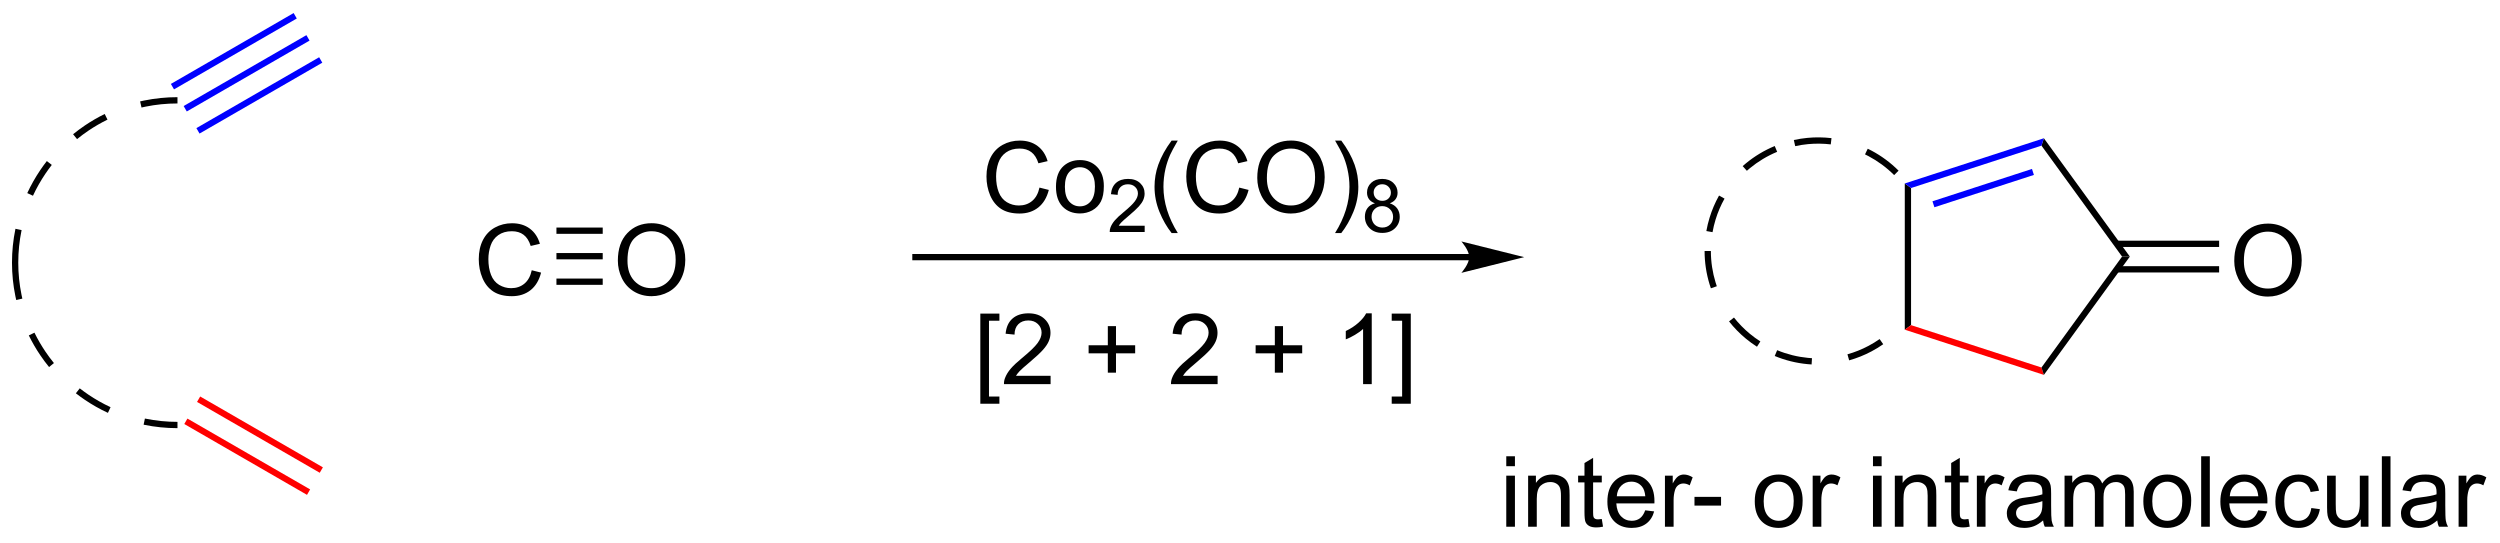 <?xml version="1.0" encoding="UTF-8"?>
<!DOCTYPE svg PUBLIC '-//W3C//DTD SVG 1.0//EN'
          'http://www.w3.org/TR/2001/REC-SVG-20010904/DTD/svg10.dtd'>
<svg stroke-dasharray="none" shape-rendering="auto" xmlns="http://www.w3.org/2000/svg" font-family="'Dialog'" text-rendering="auto" width="557" fill-opacity="1" color-interpolation="auto" color-rendering="auto" preserveAspectRatio="xMidYMid meet" font-size="12px" viewBox="0 0 557 121" fill="black" xmlns:xlink="http://www.w3.org/1999/xlink" stroke="black" image-rendering="auto" stroke-miterlimit="10" stroke-linecap="square" stroke-linejoin="miter" font-style="normal" stroke-width="1" height="121" stroke-dashoffset="0" font-weight="normal" stroke-opacity="1"
><!--Generated by the Batik Graphics2D SVG Generator--><defs id="genericDefs"
  /><g
  ><defs id="defs1"
    ><clipPath clipPathUnits="userSpaceOnUse" id="clipPath1"
      ><path d="M0.826 0.633 L209.553 0.633 L209.553 45.733 L0.826 45.733 L0.826 0.633 Z"
      /></clipPath
      ><clipPath clipPathUnits="userSpaceOnUse" id="clipPath2"
      ><path d="M57.613 223.899 L57.613 267.745 L260.536 267.745 L260.536 223.899 Z"
      /></clipPath
    ></defs
    ><g fill="blue" transform="scale(2.667,2.667) translate(-0.826,-0.633) matrix(1.029,0,0,1.029,-58.435,-229.669)" stroke="blue"
    ><path d="M72.754 232.861 L72.499 232.419 L82.466 226.665 L82.721 227.107 ZM71.718 231.067 L81.685 225.313 L81.43 224.871 L71.463 230.625 ZM73.79 234.655 L83.757 228.901 L83.501 228.459 L73.535 234.213 Z" stroke="none" clip-path="url(#clipPath2)"
    /></g
    ><g fill="red" transform="matrix(2.743,0,0,2.743,-158.028,-614.139)" stroke="red"
    ><path d="M72.58 258.334 L82.547 264.088 L82.802 263.646 L72.835 257.892 ZM73.616 256.54 L83.583 262.294 L83.838 261.852 L73.871 256.098 Z" stroke="none" clip-path="url(#clipPath2)"
    /></g
    ><g transform="matrix(2.743,0,0,2.743,-158.028,-614.139)"
    ><path d="M66.116 233.151 C65.558 233.425 65.022 233.736 64.511 234.081 C64.18 234.305 63.858 234.544 63.548 234.796 L63.87 235.192 C64.168 234.949 64.477 234.72 64.797 234.504 C65.288 234.172 65.804 233.873 66.341 233.61 L66.116 233.151 ZM61.416 236.975 C61.229 237.214 61.051 237.46 60.881 237.712 C60.482 238.302 60.128 238.927 59.826 239.578 L60.289 239.793 C60.58 239.165 60.92 238.566 61.304 237.997 C61.467 237.755 61.639 237.519 61.818 237.289 L61.416 236.975 ZM58.867 242.477 C58.864 242.491 58.861 242.505 58.858 242.519 C58.679 243.394 58.585 244.3 58.585 245.228 L59.095 245.228 C59.095 244.334 59.186 243.463 59.358 242.621 C59.361 242.608 59.363 242.595 59.366 242.582 L58.867 242.477 ZM72.027 231.786 C71.099 231.786 70.193 231.88 69.318 232.059 C69.209 232.081 69.1 232.105 68.992 232.13 L69.106 232.627 C69.211 232.603 69.315 232.58 69.421 232.558 C70.262 232.386 71.134 232.296 72.027 232.296 L72.027 231.786 ZM59.951 251.138 C60.224 251.696 60.535 252.232 60.881 252.743 C61.105 253.075 61.344 253.397 61.596 253.706 L61.992 253.384 C61.749 253.086 61.519 252.777 61.304 252.458 C60.971 251.966 60.672 251.451 60.409 250.914 L59.951 251.138 ZM63.774 255.839 C64.014 256.025 64.259 256.204 64.511 256.374 C65.102 256.773 65.726 257.126 66.378 257.428 L66.592 256.966 C65.965 256.675 65.365 256.335 64.797 255.951 C64.555 255.787 64.318 255.615 64.088 255.436 L63.774 255.839 ZM69.277 258.388 C69.291 258.391 69.304 258.394 69.318 258.397 C70.193 258.576 71.099 258.67 72.027 258.67 L72.027 258.159 C71.134 258.159 70.262 258.069 69.421 257.897 C69.407 257.894 69.394 257.891 69.381 257.889 L69.277 258.388 ZM58.585 245.228 C58.585 246.155 58.679 247.061 58.858 247.936 C58.88 248.046 58.904 248.155 58.929 248.263 L59.426 248.148 C59.402 248.044 59.379 247.939 59.358 247.834 C59.186 246.992 59.095 246.121 59.095 245.228 L58.585 245.228 Z" stroke="none" clip-path="url(#clipPath2)"
    /></g
    ><g transform="matrix(2.743,0,0,2.743,-158.028,-614.139)"
    ><path d="M100.803 245.845 L101.561 246.035 Q101.324 246.97 100.705 247.462 Q100.085 247.951 99.192 247.951 Q98.264 247.951 97.684 247.574 Q97.106 247.196 96.801 246.483 Q96.499 245.767 96.499 244.946 Q96.499 244.05 96.84 243.386 Q97.184 242.72 97.814 242.373 Q98.444 242.027 99.202 242.027 Q100.061 242.027 100.647 242.464 Q101.233 242.902 101.465 243.696 L100.718 243.871 Q100.52 243.246 100.139 242.962 Q99.762 242.675 99.186 242.675 Q98.528 242.675 98.082 242.993 Q97.639 243.308 97.46 243.842 Q97.28 244.376 97.28 244.941 Q97.28 245.673 97.494 246.217 Q97.707 246.761 98.155 247.032 Q98.606 247.3 99.129 247.3 Q99.764 247.3 100.205 246.933 Q100.647 246.566 100.803 245.845 Z" stroke="none" clip-path="url(#clipPath2)"
    /></g
    ><g transform="matrix(2.743,0,0,2.743,-158.028,-614.139)"
    ><path d="M107.797 245.063 Q107.797 243.636 108.563 242.832 Q109.328 242.024 110.539 242.024 Q111.331 242.024 111.966 242.405 Q112.604 242.782 112.938 243.459 Q113.274 244.136 113.274 244.996 Q113.274 245.868 112.922 246.556 Q112.57 247.243 111.925 247.597 Q111.281 247.951 110.534 247.951 Q109.727 247.951 109.089 247.561 Q108.453 247.168 108.125 246.493 Q107.797 245.816 107.797 245.063 ZM108.578 245.074 Q108.578 246.11 109.133 246.707 Q109.69 247.3 110.531 247.3 Q111.386 247.3 111.938 246.699 Q112.492 246.097 112.492 244.993 Q112.492 244.293 112.255 243.772 Q112.018 243.251 111.563 242.964 Q111.109 242.675 110.542 242.675 Q109.737 242.675 109.156 243.23 Q108.578 243.782 108.578 245.074 Z" stroke="none" clip-path="url(#clipPath2)"
    /></g
    ><g transform="matrix(2.743,0,0,2.743,-158.028,-614.139)"
    ><path d="M102.808 244.958 L102.808 244.447 L106.567 244.447 L106.567 244.958 ZM102.808 242.886 L106.567 242.886 L106.567 242.376 L102.808 242.376 ZM102.808 247.029 L106.567 247.029 L106.567 246.519 L102.808 246.519 Z" stroke="none" clip-path="url(#clipPath2)"
    /></g
    ><g transform="matrix(2.743,0,0,2.743,-158.028,-614.139)"
    ><path d="M142.043 239.13 L142.801 239.32 Q142.564 240.255 141.944 240.747 Q141.324 241.237 140.431 241.237 Q139.504 241.237 138.923 240.859 Q138.345 240.481 138.04 239.768 Q137.738 239.052 137.738 238.231 Q137.738 237.335 138.079 236.671 Q138.423 236.005 139.053 235.658 Q139.684 235.312 140.441 235.312 Q141.301 235.312 141.887 235.75 Q142.472 236.187 142.704 236.981 L141.957 237.156 Q141.759 236.531 141.379 236.247 Q141.001 235.96 140.426 235.96 Q139.767 235.96 139.321 236.278 Q138.879 236.593 138.699 237.127 Q138.519 237.661 138.519 238.226 Q138.519 238.958 138.733 239.502 Q138.946 240.046 139.394 240.317 Q139.845 240.585 140.368 240.585 Q141.004 240.585 141.444 240.218 Q141.887 239.851 142.043 239.13 ZM143.383 239.062 Q143.383 237.911 144.023 237.356 Q144.56 236.895 145.328 236.895 Q146.185 236.895 146.726 237.455 Q147.271 238.015 147.271 239.005 Q147.271 239.804 147.029 240.265 Q146.789 240.723 146.331 240.979 Q145.872 241.231 145.328 241.231 Q144.458 241.231 143.919 240.674 Q143.383 240.114 143.383 239.062 ZM144.107 239.062 Q144.107 239.859 144.453 240.257 Q144.802 240.653 145.328 240.653 Q145.851 240.653 146.198 240.255 Q146.547 239.856 146.547 239.038 Q146.547 238.27 146.198 237.875 Q145.849 237.476 145.328 237.476 Q144.802 237.476 144.453 237.872 Q144.107 238.265 144.107 239.062 Z" stroke="none" clip-path="url(#clipPath2)"
    /></g
    ><g transform="matrix(2.743,0,0,2.743,-158.028,-614.139)"
    ><path d="M150.588 242.23 L150.588 242.738 L147.748 242.738 Q147.742 242.546 147.81 242.37 Q147.918 242.081 148.156 241.8 Q148.396 241.519 148.847 241.15 Q149.547 240.575 149.793 240.239 Q150.039 239.904 150.039 239.605 Q150.039 239.292 149.814 239.077 Q149.592 238.861 149.23 238.861 Q148.85 238.861 148.621 239.089 Q148.393 239.318 148.391 239.722 L147.847 239.667 Q147.904 239.06 148.268 238.743 Q148.631 238.425 149.242 238.425 Q149.861 238.425 150.221 238.769 Q150.582 239.111 150.582 239.616 Q150.582 239.874 150.476 240.124 Q150.371 240.372 150.125 240.648 Q149.881 240.923 149.312 241.404 Q148.838 241.802 148.703 241.945 Q148.568 242.087 148.48 242.23 L150.588 242.23 Z" stroke="none" clip-path="url(#clipPath2)"
    /></g
    ><g transform="matrix(2.743,0,0,2.743,-158.028,-614.139)"
    ><path d="M152.776 242.822 Q152.192 242.088 151.789 241.104 Q151.388 240.117 151.388 239.062 Q151.388 238.132 151.69 237.281 Q152.041 236.294 152.776 235.312 L153.278 235.312 Q152.807 236.125 152.653 236.473 Q152.416 237.012 152.278 237.598 Q152.112 238.328 152.112 239.067 Q152.112 240.945 153.278 242.822 L152.776 242.822 ZM158.27 239.13 L159.028 239.32 Q158.791 240.255 158.171 240.747 Q157.552 241.237 156.658 241.237 Q155.731 241.237 155.151 240.859 Q154.572 240.481 154.268 239.768 Q153.966 239.052 153.966 238.231 Q153.966 237.335 154.307 236.671 Q154.651 236.005 155.281 235.658 Q155.911 235.312 156.669 235.312 Q157.528 235.312 158.114 235.75 Q158.7 236.187 158.932 236.981 L158.184 237.156 Q157.987 236.531 157.606 236.247 Q157.229 235.96 156.653 235.96 Q155.994 235.96 155.549 236.278 Q155.106 236.593 154.927 237.127 Q154.747 237.661 154.747 238.226 Q154.747 238.958 154.96 239.502 Q155.174 240.046 155.622 240.317 Q156.072 240.585 156.596 240.585 Q157.231 240.585 157.671 240.218 Q158.114 239.851 158.27 239.13 ZM159.733 238.348 Q159.733 236.921 160.498 236.117 Q161.264 235.309 162.475 235.309 Q163.267 235.309 163.902 235.69 Q164.54 236.067 164.873 236.744 Q165.209 237.421 165.209 238.281 Q165.209 239.153 164.858 239.841 Q164.506 240.528 163.86 240.882 Q163.217 241.237 162.47 241.237 Q161.662 241.237 161.024 240.846 Q160.389 240.453 160.061 239.778 Q159.733 239.101 159.733 238.348 ZM160.514 238.359 Q160.514 239.395 161.069 239.992 Q161.626 240.585 162.467 240.585 Q163.321 240.585 163.873 239.984 Q164.428 239.382 164.428 238.278 Q164.428 237.578 164.191 237.057 Q163.954 236.536 163.498 236.25 Q163.045 235.96 162.477 235.96 Q161.673 235.96 161.092 236.515 Q160.514 237.067 160.514 238.359 ZM166.557 242.822 L166.052 242.822 Q167.221 240.945 167.221 239.067 Q167.221 238.333 167.052 237.609 Q166.919 237.023 166.682 236.484 Q166.528 236.132 166.052 235.312 L166.557 235.312 Q167.291 236.294 167.643 237.281 Q167.942 238.132 167.942 239.062 Q167.942 240.117 167.539 241.104 Q167.135 242.088 166.557 242.822 Z" stroke="none" clip-path="url(#clipPath2)"
    /></g
    ><g transform="matrix(2.743,0,0,2.743,-158.028,-614.139)"
    ><path d="M169.292 240.407 Q168.964 240.288 168.805 240.066 Q168.647 239.843 168.647 239.532 Q168.647 239.064 168.983 238.745 Q169.321 238.425 169.882 238.425 Q170.444 238.425 170.786 238.751 Q171.13 239.077 171.13 239.546 Q171.13 239.845 170.971 240.068 Q170.815 240.288 170.497 240.407 Q170.891 240.536 171.099 240.823 Q171.305 241.111 171.305 241.509 Q171.305 242.06 170.915 242.437 Q170.526 242.812 169.889 242.812 Q169.255 242.812 168.864 242.435 Q168.475 242.058 168.475 241.495 Q168.475 241.075 168.686 240.794 Q168.899 240.511 169.292 240.407 ZM169.186 239.515 Q169.186 239.82 169.382 240.013 Q169.579 240.206 169.893 240.206 Q170.198 240.206 170.391 240.015 Q170.587 239.821 170.587 239.544 Q170.587 239.253 170.386 239.056 Q170.186 238.859 169.887 238.859 Q169.585 238.859 169.386 239.052 Q169.186 239.245 169.186 239.515 ZM169.016 241.497 Q169.016 241.724 169.124 241.935 Q169.231 242.146 169.442 242.261 Q169.653 242.376 169.895 242.376 Q170.274 242.376 170.52 242.134 Q170.766 241.89 170.766 241.515 Q170.766 241.134 170.512 240.886 Q170.259 240.636 169.878 240.636 Q169.507 240.636 169.261 240.882 Q169.016 241.128 169.016 241.497 Z" stroke="none" clip-path="url(#clipPath2)"
    /></g
    ><g transform="matrix(2.743,0,0,2.743,-158.028,-614.139)"
    ><path d="M176.95 244.524 L131.968 244.524 L131.713 244.524 L131.713 245.034 L131.968 245.034 L176.95 245.034 L177.205 245.034 L177.205 244.524 L176.95 244.524 ZM181.415 244.779 L176.312 243.504 C176.312 243.504 176.95 244.221 176.95 244.779 C176.95 245.337 176.312 246.055 176.312 246.055 Z" stroke="none" clip-path="url(#clipPath2)"
    /></g
    ><g transform="matrix(2.743,0,0,2.743,-158.028,-614.139)"
    ><path d="M212.327 238.794 L212.837 239.165 L212.837 250.303 L212.327 250.673 Z" stroke="none" clip-path="url(#clipPath2)"
    /></g
    ><g fill="red" transform="matrix(2.743,0,0,2.743,-158.028,-614.139)" stroke="red"
    ><path d="M212.327 250.673 L212.837 250.303 L223.43 253.744 L223.625 254.344 Z" stroke="none" clip-path="url(#clipPath2)"
    /></g
    ><g transform="matrix(2.743,0,0,2.743,-158.028,-614.139)"
    ><path d="M223.625 254.344 L223.43 253.744 L229.977 244.734 L230.608 244.734 Z" stroke="none" clip-path="url(#clipPath2)"
    /></g
    ><g transform="matrix(2.743,0,0,2.743,-158.028,-614.139)"
    ><path d="M230.608 244.734 L229.977 244.734 L223.43 235.723 L223.625 235.123 Z" stroke="none" clip-path="url(#clipPath2)"
    /></g
    ><g fill="blue" transform="matrix(2.743,0,0,2.743,-158.028,-614.139)" stroke="blue"
    ><path d="M223.625 235.123 L223.43 235.723 L212.837 239.165 L212.327 238.794 ZM222.658 237.615 L214.575 240.242 L214.733 240.727 L222.815 238.101 Z" stroke="none" clip-path="url(#clipPath2)"
    /></g
    ><g transform="matrix(2.743,0,0,2.743,-158.028,-614.139)"
    ><path d="M239.089 245.095 Q239.089 243.667 239.855 242.863 Q240.62 242.055 241.831 242.055 Q242.623 242.055 243.258 242.436 Q243.896 242.813 244.23 243.49 Q244.566 244.167 244.566 245.027 Q244.566 245.899 244.214 246.587 Q243.863 247.274 243.217 247.628 Q242.573 247.983 241.826 247.983 Q241.019 247.983 240.381 247.592 Q239.745 247.199 239.417 246.524 Q239.089 245.847 239.089 245.095 ZM239.87 245.105 Q239.87 246.141 240.425 246.738 Q240.982 247.332 241.823 247.332 Q242.678 247.332 243.23 246.73 Q243.784 246.128 243.784 245.024 Q243.784 244.324 243.547 243.803 Q243.31 243.282 242.855 242.996 Q242.401 242.707 241.834 242.707 Q241.029 242.707 240.448 243.261 Q239.87 243.813 239.87 245.105 Z" stroke="none" clip-path="url(#clipPath2)"
    /></g
    ><g transform="matrix(2.743,0,0,2.743,-158.028,-614.139)"
    ><path d="M229.54 246.024 L237.859 246.024 L237.859 245.514 L229.54 245.514 ZM229.54 243.953 L237.859 243.953 L237.859 243.443 L229.54 243.443 Z" stroke="none" clip-path="url(#clipPath2)"
    /></g
    ><g transform="matrix(2.743,0,0,2.743,-158.028,-614.139)"
    ><path d="M206.375 235.114 C205.729 235.038 205.073 235.03 204.42 235.092 C204.05 235.128 203.683 235.185 203.316 235.266 L203.426 235.764 C203.771 235.688 204.12 235.633 204.468 235.6 C205.086 235.542 205.705 235.549 206.315 235.621 L206.375 235.114 ZM211.823 237.755 C211.163 237.095 210.421 236.55 209.623 236.127 C209.523 236.074 209.421 236.023 209.319 235.973 L209.097 236.433 C209.193 236.479 209.289 236.528 209.384 236.578 C210.137 236.977 210.839 237.492 211.463 238.115 L211.823 237.755 ZM197.241 239.776 C196.923 240.344 196.664 240.947 196.472 241.575 C196.363 241.929 196.275 242.291 196.21 242.66 L196.712 242.75 C196.774 242.402 196.857 242.059 196.96 241.724 C197.142 241.131 197.386 240.562 197.686 240.026 L197.241 239.776 ZM201.764 235.754 C200.903 236.111 200.115 236.589 199.419 237.164 C199.332 237.236 199.246 237.31 199.161 237.385 L199.5 237.766 C199.58 237.695 199.661 237.626 199.744 237.557 C200.401 237.015 201.145 236.563 201.96 236.225 L201.764 235.754 ZM198.052 250 C198.455 250.511 198.913 250.981 199.419 251.399 C199.705 251.635 200.006 251.854 200.322 252.056 L200.597 251.626 C200.299 251.436 200.014 251.228 199.744 251.005 C199.266 250.61 198.834 250.167 198.453 249.685 L198.052 250 ZM196.067 244.281 C196.067 245.214 196.207 246.124 196.472 246.988 C196.505 247.096 196.541 247.204 196.578 247.311 L197.06 247.143 C197.024 247.042 196.991 246.941 196.96 246.838 C196.71 246.024 196.577 245.163 196.577 244.281 L196.067 244.281 ZM207.808 253.163 C208.434 252.986 209.043 252.743 209.623 252.435 C209.951 252.261 210.269 252.067 210.576 251.853 L210.284 251.434 C209.994 251.637 209.693 251.82 209.384 251.984 C208.836 252.275 208.261 252.505 207.67 252.672 L207.808 253.163 ZM201.764 252.809 C202.626 253.166 203.521 253.384 204.42 253.47 C204.533 253.481 204.646 253.489 204.759 253.496 L204.789 252.987 C204.682 252.98 204.575 252.972 204.469 252.962 C203.62 252.881 202.775 252.675 201.96 252.337 L201.764 252.809 Z" stroke="none" clip-path="url(#clipPath2)"
    /></g
    ><g transform="matrix(2.743,0,0,2.743,-158.028,-614.139)"
    ><path d="M179.958 261.76 L179.958 260.953 L180.662 260.953 L180.662 261.76 L179.958 261.76 ZM179.958 266.679 L179.958 262.531 L180.662 262.531 L180.662 266.679 L179.958 266.679 ZM181.733 266.679 L181.733 262.531 L182.366 262.531 L182.366 263.119 Q182.822 262.437 183.686 262.437 Q184.061 262.437 184.374 262.572 Q184.689 262.705 184.845 262.924 Q185.001 263.143 185.064 263.445 Q185.103 263.64 185.103 264.127 L185.103 266.679 L184.4 266.679 L184.4 264.156 Q184.4 263.726 184.316 263.512 Q184.236 263.299 184.028 263.174 Q183.819 263.046 183.538 263.046 Q183.087 263.046 182.762 263.333 Q182.436 263.617 182.436 264.414 L182.436 266.679 L181.733 266.679 ZM187.716 266.049 L187.818 266.671 Q187.521 266.734 187.287 266.734 Q186.904 266.734 186.693 266.614 Q186.482 266.492 186.396 266.294 Q186.31 266.096 186.31 265.463 L186.31 263.078 L185.794 263.078 L185.794 262.531 L186.31 262.531 L186.31 261.502 L187.011 261.08 L187.011 262.531 L187.716 262.531 L187.716 263.078 L187.011 263.078 L187.011 265.502 Q187.011 265.804 187.047 265.89 Q187.083 265.976 187.167 266.028 Q187.253 266.078 187.409 266.078 Q187.526 266.078 187.716 266.049 ZM191.244 265.343 L191.97 265.432 Q191.798 266.07 191.332 266.421 Q190.869 266.773 190.147 266.773 Q189.236 266.773 188.702 266.213 Q188.171 265.651 188.171 264.64 Q188.171 263.593 188.71 263.015 Q189.249 262.437 190.108 262.437 Q190.939 262.437 191.465 263.005 Q191.994 263.57 191.994 264.596 Q191.994 264.658 191.991 264.783 L188.897 264.783 Q188.936 265.468 189.283 265.833 Q189.632 266.195 190.15 266.195 Q190.538 266.195 190.811 265.992 Q191.085 265.789 191.244 265.343 ZM188.936 264.205 L191.251 264.205 Q191.204 263.682 190.986 263.421 Q190.65 263.015 190.116 263.015 Q189.632 263.015 189.301 263.341 Q188.97 263.664 188.936 264.205 ZM192.846 266.679 L192.846 262.531 L193.479 262.531 L193.479 263.158 Q193.721 262.718 193.925 262.578 Q194.13 262.437 194.378 262.437 Q194.732 262.437 195.099 262.664 L194.857 263.315 Q194.599 263.164 194.341 263.164 Q194.112 263.164 193.927 263.302 Q193.745 263.44 193.667 263.687 Q193.55 264.062 193.55 264.507 L193.55 266.679 L192.846 266.679 ZM195.245 264.96 L195.245 264.252 L197.404 264.252 L197.404 264.96 L195.245 264.96 ZM200.142 264.604 Q200.142 263.453 200.783 262.898 Q201.319 262.437 202.087 262.437 Q202.944 262.437 203.486 262.997 Q204.03 263.557 204.03 264.546 Q204.03 265.346 203.788 265.807 Q203.548 266.265 203.09 266.52 Q202.632 266.773 202.087 266.773 Q201.218 266.773 200.679 266.216 Q200.142 265.656 200.142 264.604 ZM200.866 264.604 Q200.866 265.401 201.212 265.799 Q201.561 266.195 202.087 266.195 Q202.611 266.195 202.957 265.796 Q203.306 265.398 203.306 264.58 Q203.306 263.812 202.957 263.416 Q202.608 263.018 202.087 263.018 Q201.561 263.018 201.212 263.414 Q200.866 263.807 200.866 264.604 ZM204.846 266.679 L204.846 262.531 L205.479 262.531 L205.479 263.158 Q205.721 262.718 205.925 262.578 Q206.13 262.437 206.378 262.437 Q206.732 262.437 207.099 262.664 L206.857 263.315 Q206.599 263.164 206.341 263.164 Q206.112 263.164 205.927 263.302 Q205.745 263.44 205.667 263.687 Q205.55 264.062 205.55 264.507 L205.55 266.679 L204.846 266.679 ZM209.744 261.76 L209.744 260.953 L210.447 260.953 L210.447 261.76 L209.744 261.76 ZM209.744 266.679 L209.744 262.531 L210.447 262.531 L210.447 266.679 L209.744 266.679 ZM211.518 266.679 L211.518 262.531 L212.151 262.531 L212.151 263.119 Q212.607 262.437 213.471 262.437 Q213.846 262.437 214.159 262.572 Q214.474 262.705 214.63 262.924 Q214.787 263.143 214.849 263.445 Q214.888 263.64 214.888 264.127 L214.888 266.679 L214.185 266.679 L214.185 264.156 Q214.185 263.726 214.102 263.512 Q214.021 263.299 213.813 263.174 Q213.604 263.046 213.323 263.046 Q212.873 263.046 212.547 263.333 Q212.221 263.617 212.221 264.414 L212.221 266.679 L211.518 266.679 ZM217.501 266.049 L217.603 266.671 Q217.306 266.734 217.072 266.734 Q216.689 266.734 216.478 266.614 Q216.267 266.492 216.181 266.294 Q216.095 266.096 216.095 265.463 L216.095 263.078 L215.579 263.078 L215.579 262.531 L216.095 262.531 L216.095 261.502 L216.796 261.08 L216.796 262.531 L217.501 262.531 L217.501 263.078 L216.796 263.078 L216.796 265.502 Q216.796 265.804 216.832 265.89 Q216.869 265.976 216.952 266.028 Q217.038 266.078 217.194 266.078 Q217.311 266.078 217.501 266.049 ZM218.182 266.679 L218.182 262.531 L218.815 262.531 L218.815 263.158 Q219.057 262.718 219.261 262.578 Q219.466 262.437 219.714 262.437 Q220.068 262.437 220.435 262.664 L220.193 263.315 Q219.935 263.164 219.677 263.164 Q219.448 263.164 219.263 263.302 Q219.081 263.44 219.003 263.687 Q218.886 264.062 218.886 264.507 L218.886 266.679 L218.182 266.679 ZM223.56 266.166 Q223.169 266.5 222.807 266.637 Q222.448 266.773 222.034 266.773 Q221.349 266.773 220.982 266.44 Q220.615 266.104 220.615 265.585 Q220.615 265.281 220.753 265.028 Q220.893 264.776 221.117 264.625 Q221.341 264.471 221.623 264.393 Q221.831 264.338 222.248 264.289 Q223.099 264.187 223.503 264.046 Q223.505 263.901 223.505 263.861 Q223.505 263.432 223.307 263.257 Q223.037 263.018 222.505 263.018 Q222.011 263.018 221.774 263.192 Q221.537 263.367 221.425 263.807 L220.737 263.713 Q220.831 263.273 221.044 263.002 Q221.261 262.729 221.667 262.583 Q222.073 262.437 222.607 262.437 Q223.138 262.437 223.469 262.562 Q223.802 262.687 223.958 262.877 Q224.115 263.065 224.177 263.354 Q224.214 263.533 224.214 264.002 L224.214 264.94 Q224.214 265.921 224.258 266.182 Q224.302 266.44 224.435 266.679 L223.701 266.679 Q223.591 266.46 223.56 266.166 ZM223.503 264.596 Q223.12 264.752 222.354 264.861 Q221.919 264.924 221.74 265.002 Q221.56 265.08 221.461 265.231 Q221.365 265.382 221.365 265.565 Q221.365 265.846 221.578 266.033 Q221.792 266.221 222.201 266.221 Q222.607 266.221 222.922 266.044 Q223.24 265.867 223.388 265.557 Q223.503 265.32 223.503 264.854 L223.503 264.596 ZM225.304 266.679 L225.304 262.531 L225.931 262.531 L225.931 263.111 Q226.126 262.807 226.449 262.622 Q226.775 262.437 227.189 262.437 Q227.65 262.437 227.944 262.63 Q228.241 262.82 228.361 263.164 Q228.853 262.437 229.642 262.437 Q230.259 262.437 230.59 262.778 Q230.923 263.119 230.923 263.83 L230.923 266.679 L230.225 266.679 L230.225 264.065 Q230.225 263.643 230.155 263.458 Q230.087 263.273 229.908 263.161 Q229.728 263.046 229.486 263.046 Q229.048 263.046 228.759 263.338 Q228.47 263.627 228.47 264.268 L228.47 266.679 L227.767 266.679 L227.767 263.984 Q227.767 263.515 227.595 263.281 Q227.423 263.046 227.033 263.046 Q226.736 263.046 226.483 263.203 Q226.233 263.359 226.119 263.661 Q226.007 263.96 226.007 264.526 L226.007 266.679 L225.304 266.679 ZM231.704 264.604 Q231.704 263.453 232.345 262.898 Q232.882 262.437 233.65 262.437 Q234.507 262.437 235.048 262.997 Q235.593 263.557 235.593 264.546 Q235.593 265.346 235.35 265.807 Q235.111 266.265 234.653 266.52 Q234.194 266.773 233.65 266.773 Q232.78 266.773 232.241 266.216 Q231.704 265.656 231.704 264.604 ZM232.429 264.604 Q232.429 265.401 232.775 265.799 Q233.124 266.195 233.65 266.195 Q234.173 266.195 234.52 265.796 Q234.869 265.398 234.869 264.58 Q234.869 263.812 234.52 263.416 Q234.171 263.018 233.65 263.018 Q233.124 263.018 232.775 263.414 Q232.429 263.807 232.429 264.604 ZM236.401 266.679 L236.401 260.953 L237.104 260.953 L237.104 266.679 L236.401 266.679 ZM241.033 265.343 L241.759 265.432 Q241.587 266.07 241.121 266.421 Q240.658 266.773 239.936 266.773 Q239.025 266.773 238.491 266.213 Q237.96 265.651 237.96 264.64 Q237.96 263.593 238.499 263.015 Q239.038 262.437 239.897 262.437 Q240.728 262.437 241.254 263.005 Q241.783 263.57 241.783 264.596 Q241.783 264.658 241.78 264.783 L238.686 264.783 Q238.725 265.468 239.072 265.833 Q239.421 266.195 239.939 266.195 Q240.327 266.195 240.6 265.992 Q240.874 265.789 241.033 265.343 ZM238.725 264.205 L241.041 264.205 Q240.994 263.682 240.775 263.421 Q240.439 263.015 239.905 263.015 Q239.421 263.015 239.09 263.341 Q238.759 263.664 238.725 264.205 ZM245.349 265.158 L246.042 265.25 Q245.927 265.963 245.461 266.369 Q244.995 266.773 244.315 266.773 Q243.464 266.773 242.945 266.216 Q242.427 265.658 242.427 264.619 Q242.427 263.947 242.649 263.445 Q242.873 262.94 243.328 262.69 Q243.784 262.437 244.318 262.437 Q244.995 262.437 245.425 262.778 Q245.854 263.119 245.974 263.75 L245.292 263.854 Q245.193 263.437 244.945 263.226 Q244.698 263.015 244.346 263.015 Q243.815 263.015 243.482 263.395 Q243.151 263.776 243.151 264.601 Q243.151 265.437 243.471 265.817 Q243.792 266.195 244.307 266.195 Q244.721 266.195 244.998 265.942 Q245.276 265.687 245.349 265.158 ZM249.362 266.679 L249.362 266.07 Q248.878 266.773 248.044 266.773 Q247.677 266.773 247.359 266.632 Q247.042 266.492 246.886 266.278 Q246.732 266.065 246.669 265.757 Q246.628 265.549 246.628 265.101 L246.628 262.531 L247.331 262.531 L247.331 264.83 Q247.331 265.382 247.373 265.572 Q247.44 265.851 247.654 266.01 Q247.87 266.166 248.185 266.166 Q248.503 266.166 248.779 266.005 Q249.057 265.843 249.172 265.565 Q249.287 265.283 249.287 264.752 L249.287 262.531 L249.99 262.531 L249.99 266.679 L249.362 266.679 ZM251.077 266.679 L251.077 260.953 L251.78 260.953 L251.78 266.679 L251.077 266.679 ZM255.576 266.166 Q255.185 266.5 254.823 266.637 Q254.464 266.773 254.05 266.773 Q253.365 266.773 252.998 266.44 Q252.63 266.104 252.63 265.585 Q252.63 265.281 252.768 265.028 Q252.909 264.776 253.133 264.625 Q253.357 264.471 253.638 264.393 Q253.846 264.338 254.263 264.289 Q255.115 264.187 255.518 264.046 Q255.521 263.901 255.521 263.861 Q255.521 263.432 255.323 263.257 Q255.052 263.018 254.521 263.018 Q254.026 263.018 253.789 263.192 Q253.552 263.367 253.44 263.807 L252.753 263.713 Q252.846 263.273 253.06 263.002 Q253.276 262.729 253.682 262.583 Q254.089 262.437 254.623 262.437 Q255.154 262.437 255.484 262.562 Q255.818 262.687 255.974 262.877 Q256.13 263.065 256.193 263.354 Q256.229 263.533 256.229 264.002 L256.229 264.94 Q256.229 265.921 256.274 266.182 Q256.318 266.44 256.451 266.679 L255.716 266.679 Q255.607 266.46 255.576 266.166 ZM255.518 264.596 Q255.136 264.752 254.37 264.861 Q253.935 264.924 253.755 265.002 Q253.576 265.08 253.477 265.231 Q253.38 265.382 253.38 265.565 Q253.38 265.846 253.594 266.033 Q253.807 266.221 254.216 266.221 Q254.623 266.221 254.938 266.044 Q255.255 265.867 255.404 265.557 Q255.518 265.32 255.518 264.854 L255.518 264.596 ZM257.311 266.679 L257.311 262.531 L257.944 262.531 L257.944 263.158 Q258.186 262.718 258.389 262.578 Q258.595 262.437 258.843 262.437 Q259.197 262.437 259.564 262.664 L259.322 263.315 Q259.064 263.164 258.806 263.164 Q258.577 263.164 258.392 263.302 Q258.21 263.44 258.132 263.687 Q258.014 264.062 258.014 264.507 L258.014 266.679 L257.311 266.679 Z" stroke="none" clip-path="url(#clipPath2)"
    /></g
    ><g transform="matrix(2.743,0,0,2.743,-158.028,-614.139)"
    ><path d="M137.238 256.684 L137.238 249.366 L138.788 249.366 L138.788 249.947 L137.942 249.947 L137.942 256.1 L138.788 256.1 L138.788 256.684 L137.238 256.684 ZM142.946 254.415 L142.946 255.093 L139.159 255.093 Q139.151 254.837 139.242 254.603 Q139.386 254.218 139.703 253.843 Q140.024 253.468 140.625 252.975 Q141.558 252.21 141.886 251.762 Q142.214 251.314 142.214 250.915 Q142.214 250.499 141.914 250.212 Q141.617 249.923 141.136 249.923 Q140.628 249.923 140.323 250.228 Q140.018 250.533 140.016 251.072 L139.292 250.999 Q139.367 250.189 139.852 249.767 Q140.336 249.343 141.151 249.343 Q141.977 249.343 142.456 249.801 Q142.938 250.257 142.938 250.931 Q142.938 251.275 142.797 251.608 Q142.656 251.939 142.328 252.306 Q142.003 252.673 141.245 253.314 Q140.612 253.845 140.433 254.035 Q140.253 254.225 140.136 254.415 L142.946 254.415 ZM147.594 254.165 L147.594 252.595 L146.034 252.595 L146.034 251.939 L147.594 251.939 L147.594 250.382 L148.258 250.382 L148.258 251.939 L149.815 251.939 L149.815 252.595 L148.258 252.595 L148.258 254.165 L147.594 254.165 ZM156.512 254.415 L156.512 255.093 L152.725 255.093 Q152.718 254.837 152.809 254.603 Q152.952 254.218 153.27 253.843 Q153.59 253.468 154.192 252.975 Q155.124 252.21 155.452 251.762 Q155.78 251.314 155.78 250.915 Q155.78 250.499 155.481 250.212 Q155.184 249.923 154.702 249.923 Q154.194 249.923 153.889 250.228 Q153.585 250.533 153.582 251.072 L152.858 250.999 Q152.934 250.189 153.418 249.767 Q153.903 249.343 154.718 249.343 Q155.543 249.343 156.022 249.801 Q156.504 250.257 156.504 250.931 Q156.504 251.275 156.363 251.608 Q156.223 251.939 155.895 252.306 Q155.569 252.673 154.811 253.314 Q154.179 253.845 153.999 254.035 Q153.819 254.225 153.702 254.415 L156.512 254.415 ZM161.16 254.165 L161.16 252.595 L159.6 252.595 L159.6 251.939 L161.16 251.939 L161.16 250.382 L161.824 250.382 L161.824 251.939 L163.382 251.939 L163.382 252.595 L161.824 252.595 L161.824 254.165 L161.16 254.165 ZM169.031 255.093 L168.328 255.093 L168.328 250.611 Q168.073 250.853 167.662 251.095 Q167.25 251.337 166.922 251.46 L166.922 250.78 Q167.511 250.501 167.951 250.108 Q168.393 249.712 168.578 249.343 L169.031 249.343 L169.031 255.093 ZM172.202 256.684 L170.653 256.684 L170.653 256.1 L171.499 256.1 L171.499 249.947 L170.653 249.947 L170.653 249.366 L172.202 249.366 L172.202 256.684 Z" stroke="none" clip-path="url(#clipPath2)"
    /></g
  ></g
></svg
>
